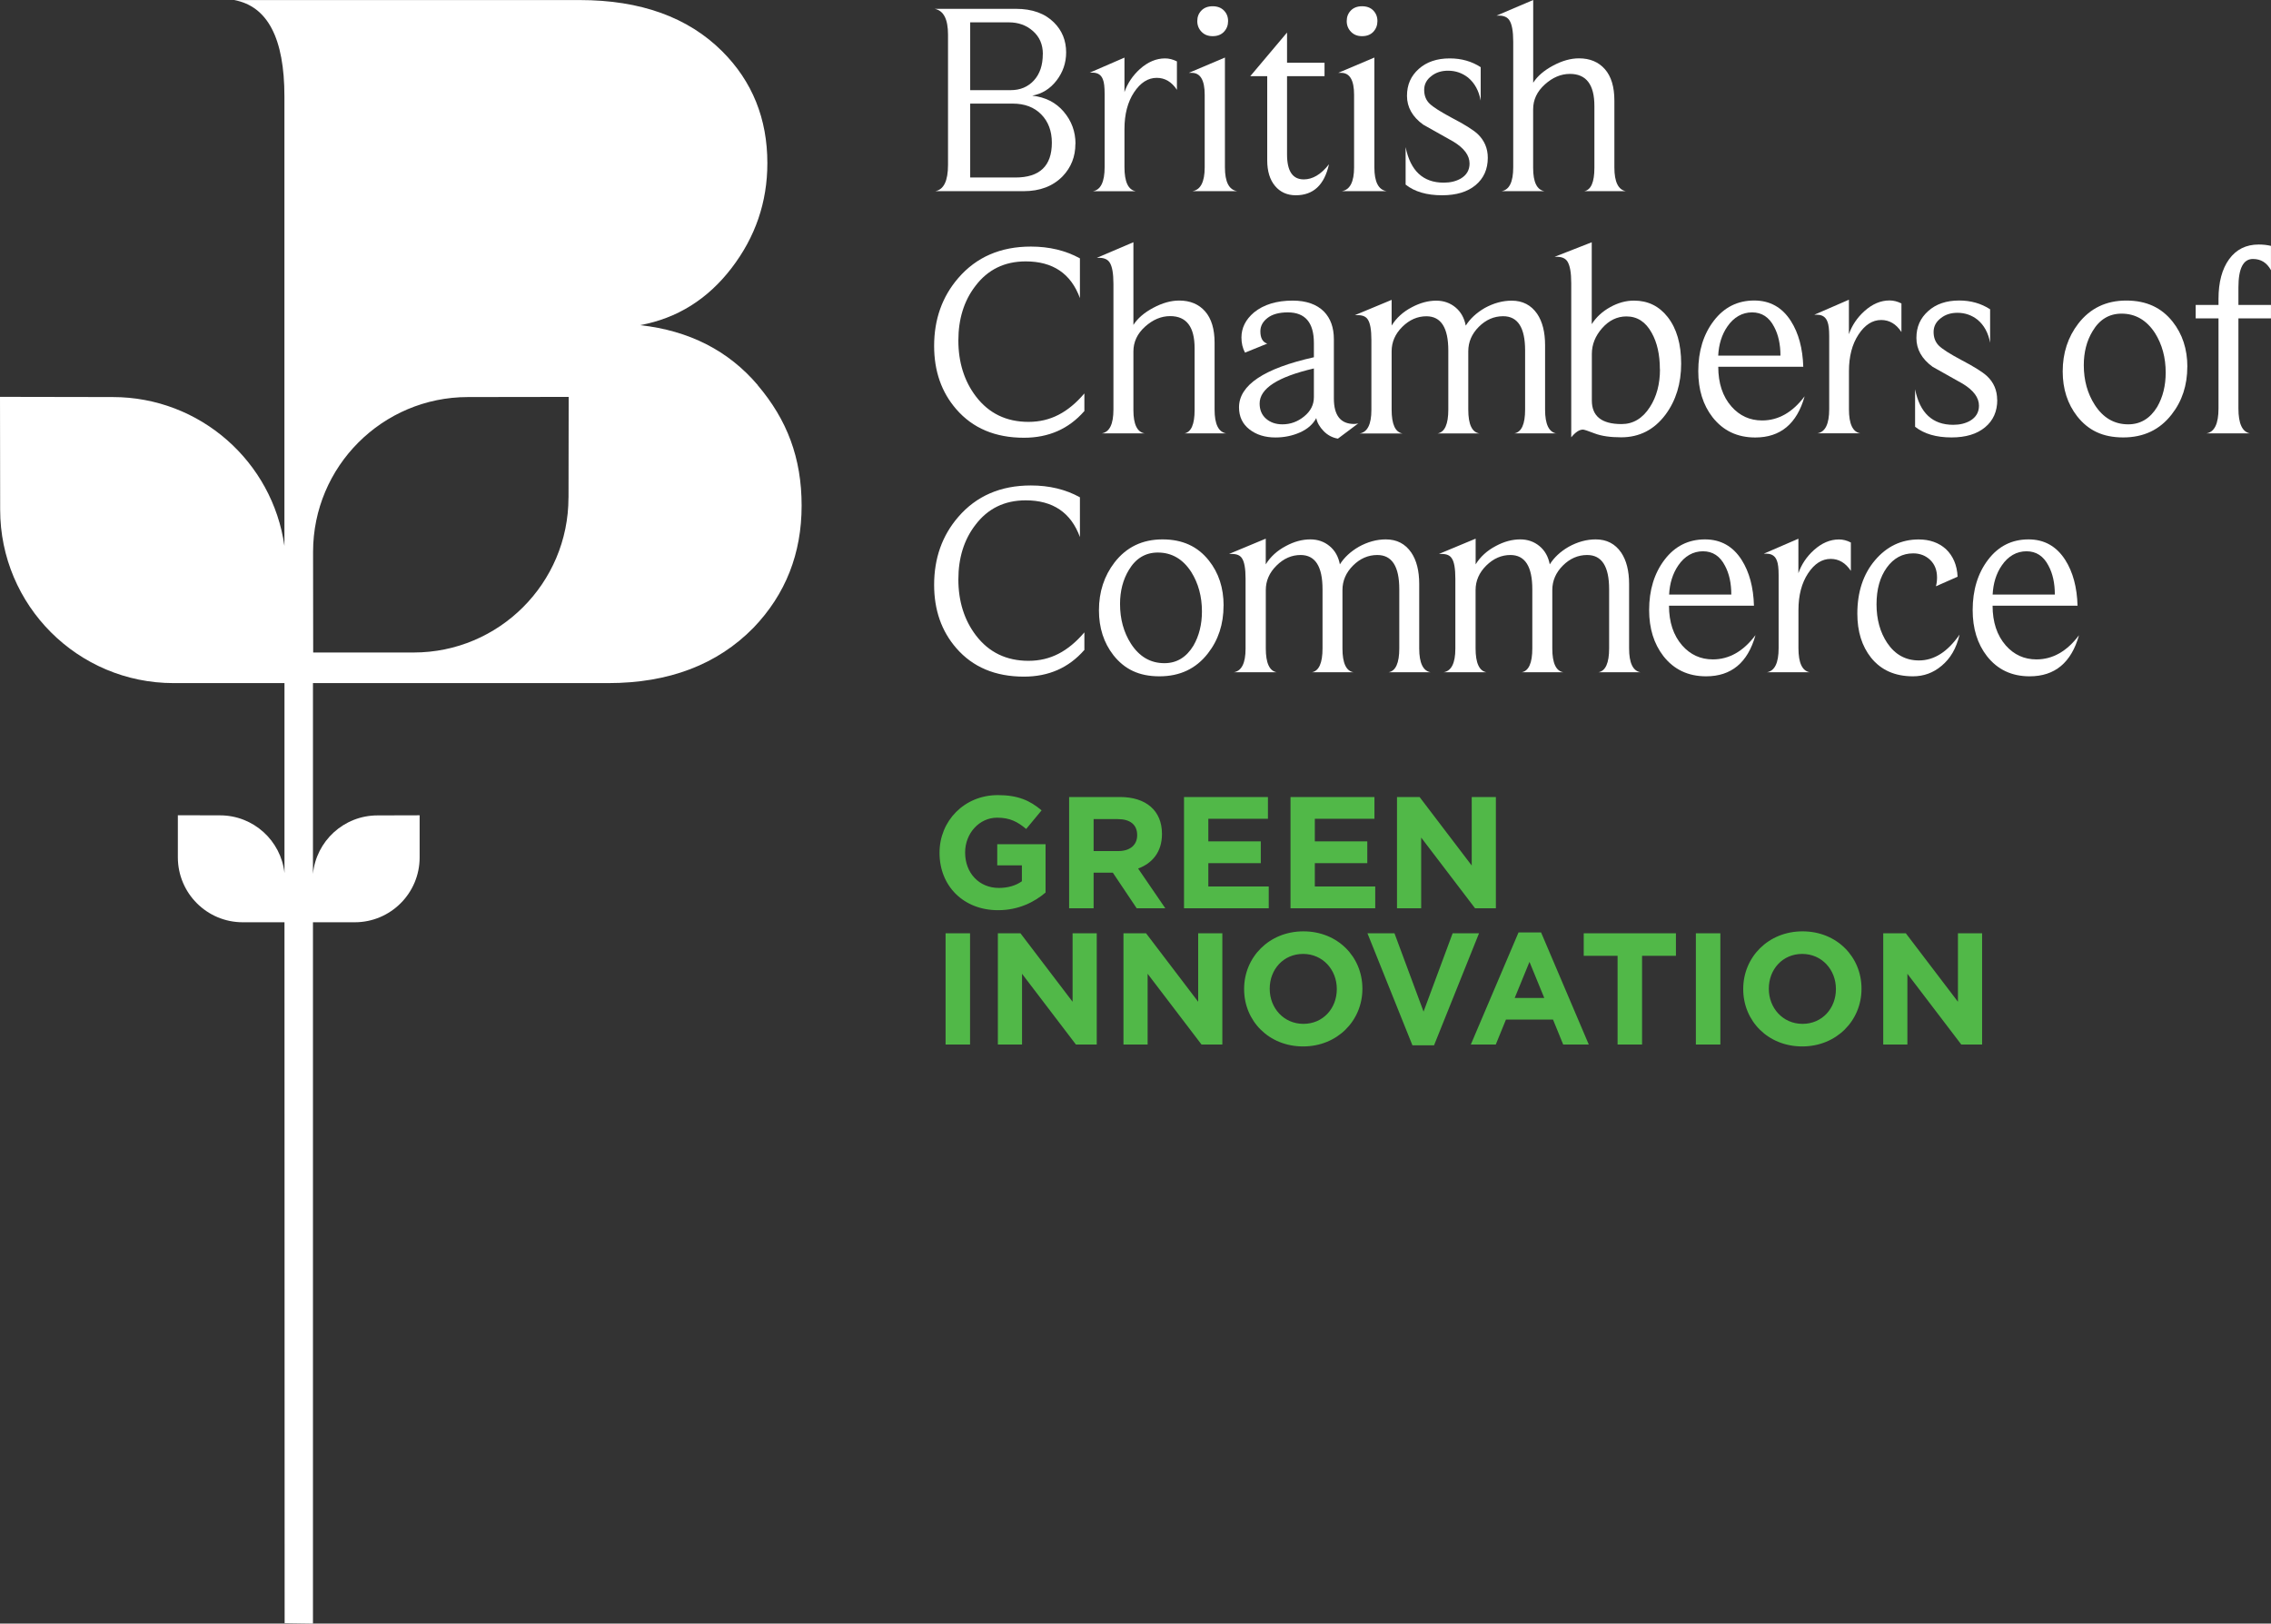 <svg xmlns="http://www.w3.org/2000/svg" width="200" height="143" viewBox="0 0 200 143" fill="none"><rect x="0" y="0" width="200" height="143" fill="#333333" stroke="none"/><g clip-path="url(#clip0_268_18285)"><path d="M94.707 12.667C94.707 13.792 94.332 14.75 93.573 15.537C92.721 16.403 91.582 16.838 90.146 16.838H82.359C83.109 16.708 83.489 15.94 83.489 14.523V3.046C83.489 1.681 83.095 0.926 82.312 0.778H89.475C90.906 0.778 92.022 1.181 92.827 1.986C93.535 2.695 93.892 3.57 93.892 4.616C93.892 5.532 93.61 6.357 93.049 7.088C92.489 7.819 91.772 8.264 90.906 8.426C92.063 8.556 92.989 9.023 93.679 9.838C94.369 10.648 94.716 11.593 94.716 12.671L94.707 12.667ZM91.841 4.759C91.841 3.926 91.554 3.25 90.971 2.736C90.392 2.222 89.683 1.968 88.845 1.968H85.442V7.94H89.012C89.85 7.94 90.531 7.653 91.054 7.083C91.577 6.514 91.836 5.741 91.836 4.759H91.841ZM92.633 12.574C92.633 11.546 92.323 10.713 91.702 10.079C91.082 9.444 90.244 9.125 89.179 9.125H85.442V15.634H89.424C91.563 15.634 92.633 14.616 92.633 12.569V12.574Z" fill="white"></path><path d="M103.653 7.917C103.185 7.208 102.593 6.857 101.87 6.857C101.097 6.857 100.435 7.283 99.87 8.134C99.31 8.986 99.028 10.065 99.028 11.366V14.718C99.028 16.019 99.361 16.727 100.028 16.843H96.24C96.935 16.732 97.282 16.023 97.282 14.718V8.278C97.282 7.681 97.236 7.264 97.139 7.023C96.995 6.607 96.685 6.398 96.217 6.398H95.977L99.028 5.074V8.111C99.296 7.338 99.75 6.662 100.384 6.083C101.083 5.458 101.824 5.144 102.602 5.144C102.949 5.144 103.301 5.232 103.648 5.408V7.921L103.653 7.917Z" fill="white"></path><path d="M108.964 16.838H105.006C105.728 16.727 106.094 16.028 106.094 14.741V8.347C106.094 7.06 105.714 6.417 104.959 6.417H104.695L107.876 5.069V14.741C107.876 16.028 108.237 16.727 108.964 16.838ZM108.154 1.856C108.154 2.227 108.034 2.542 107.788 2.801C107.547 3.055 107.219 3.185 106.797 3.185C106.376 3.185 106.066 3.055 105.816 2.801C105.566 2.542 105.441 2.231 105.441 1.856C105.441 1.481 105.561 1.176 105.806 0.926C106.047 0.676 106.381 0.551 106.797 0.551C107.214 0.551 107.543 0.676 107.788 0.926C108.034 1.176 108.154 1.486 108.154 1.856Z" fill="white"></path><path d="M117.036 14.477C116.633 16.292 115.661 17.199 114.114 17.199C113.36 17.199 112.748 16.926 112.29 16.38C111.832 15.833 111.6 15.079 111.6 14.111V6.708H110.109L113.346 2.866V5.523H116.647V6.708H113.346V13.607C113.346 15.069 113.836 15.801 114.818 15.801C115.605 15.801 116.346 15.357 117.036 14.472V14.477Z" fill="white"></path><path d="M122.116 16.838H118.162C118.884 16.727 119.25 16.028 119.25 14.741V8.347C119.25 7.06 118.87 6.417 118.115 6.417H117.852L121.037 5.069V14.741C121.037 16.028 121.398 16.727 122.125 16.838H122.116ZM121.306 1.856C121.306 2.227 121.185 2.542 120.944 2.801C120.704 3.055 120.375 3.185 119.954 3.185C119.532 3.185 119.227 3.055 118.977 2.801C118.727 2.542 118.602 2.231 118.602 1.856C118.602 1.481 118.722 1.176 118.963 0.926C119.204 0.676 119.537 0.551 119.954 0.551C120.37 0.551 120.704 0.676 120.944 0.926C121.185 1.176 121.306 1.486 121.306 1.856Z" fill="white"></path><path d="M131.026 13.894C131.026 14.907 130.665 15.708 129.952 16.306C129.234 16.903 128.252 17.199 126.998 17.199C125.646 17.199 124.576 16.884 123.789 16.259V12.958C124.21 15.046 125.326 16.088 127.146 16.088C127.725 16.088 128.225 15.968 128.646 15.727C129.16 15.421 129.419 14.982 129.419 14.403C129.419 13.694 128.947 13.051 127.993 12.472C127.109 11.972 126.22 11.477 125.335 10.977C124.386 10.287 123.909 9.44 123.909 8.444C123.909 7.449 124.257 6.69 124.947 6.069C125.641 5.449 126.549 5.144 127.674 5.144C128.701 5.144 129.614 5.403 130.401 5.917V8.861C130.239 7.991 129.868 7.315 129.289 6.833C128.776 6.431 128.188 6.227 127.525 6.227C126.947 6.227 126.465 6.38 126.076 6.685C125.641 7.009 125.423 7.417 125.423 7.917C125.423 8.417 125.581 8.819 125.896 9.125C126.211 9.431 126.863 9.847 127.863 10.38C128.975 10.958 129.729 11.431 130.132 11.801C130.725 12.366 131.026 13.065 131.026 13.898V13.894Z" fill="white"></path><path d="M143.21 16.838H139.52C140.117 16.727 140.413 16.042 140.413 14.787V9.333C140.413 7.454 139.696 6.509 138.26 6.509C137.469 6.509 136.737 6.819 136.047 7.44C135.362 8.06 135.019 8.787 135.019 9.625V14.787C135.019 16.042 135.353 16.727 136.019 16.838H132.232C132.922 16.727 133.265 16.028 133.265 14.741V3.667C133.265 2.75 133.149 2.12 132.927 1.787C132.751 1.514 132.445 1.375 132.014 1.375H131.797L135.024 0V7.287C135.394 6.708 135.978 6.204 136.774 5.778C137.57 5.352 138.33 5.139 139.057 5.139C140.02 5.139 140.779 5.458 141.339 6.093C141.895 6.727 142.173 7.648 142.173 8.856V14.745C142.173 16.032 142.52 16.732 143.214 16.843L143.21 16.838Z" fill="white"></path><path d="M95.484 36.218C94.118 37.778 92.35 38.556 90.178 38.556C87.65 38.556 85.669 37.718 84.219 36.047C82.918 34.551 82.266 32.695 82.266 30.472C82.266 28.125 82.974 26.13 84.391 24.491C85.984 22.644 88.113 21.718 90.785 21.718C92.41 21.718 93.85 22.065 95.105 22.755V26.255C94.317 24.097 92.725 23.023 90.331 23.023C88.465 23.023 86.988 23.746 85.895 25.195C84.895 26.496 84.4 28.097 84.4 29.996C84.4 31.894 84.914 33.565 85.946 34.917C87.085 36.412 88.632 37.158 90.576 37.158C92.521 37.158 94.067 36.324 95.498 34.653V36.218H95.484Z" fill="white"></path><path d="M108.002 38.172H104.312C104.905 38.06 105.205 37.375 105.205 36.12V30.667C105.205 28.787 104.488 27.843 103.053 27.843C102.261 27.843 101.529 28.153 100.839 28.773C100.154 29.394 99.816 30.12 99.816 30.959V36.12C99.816 37.375 100.145 38.06 100.812 38.172H97.024C97.714 38.06 98.057 37.361 98.057 36.074V25C98.057 24.084 97.946 23.459 97.724 23.12C97.547 22.847 97.242 22.709 96.811 22.709H96.594L99.816 21.334V28.62C100.182 28.042 100.765 27.537 101.566 27.111C102.363 26.685 103.122 26.472 103.849 26.472C104.812 26.472 105.576 26.792 106.131 27.426C106.687 28.06 106.965 28.982 106.965 30.19V36.079C106.965 37.366 107.312 38.065 108.007 38.176L108.002 38.172Z" fill="white"></path><path d="M119.636 37.278L117.826 38.634C117.345 38.555 116.923 38.333 116.571 37.972C116.22 37.611 115.997 37.227 115.919 36.824C115.632 37.37 115.15 37.791 114.483 38.088C113.817 38.384 113.094 38.532 112.326 38.532C111.409 38.532 110.645 38.296 110.034 37.819C109.423 37.342 109.117 36.699 109.117 35.879C109.117 33.921 111.316 32.449 115.71 31.467V30.213C115.71 28.412 114.942 27.514 113.414 27.514C112.641 27.514 112.043 27.68 111.622 28.009C111.201 28.338 110.997 28.727 110.997 29.18C110.997 29.777 111.201 30.139 111.603 30.264L109.645 31.06C109.437 30.676 109.33 30.231 109.33 29.731C109.33 28.879 109.701 28.139 110.441 27.514C111.293 26.824 112.428 26.477 113.844 26.477C115.034 26.477 115.956 26.801 116.599 27.444C117.178 28.041 117.47 28.852 117.47 29.884V35.097C117.47 36.592 118.062 37.342 119.252 37.342C119.331 37.342 119.46 37.328 119.636 37.291V37.278ZM115.71 34.986V32.453C112.52 33.194 110.932 34.222 110.932 35.541C110.932 36.106 111.122 36.551 111.497 36.879C111.877 37.208 112.354 37.375 112.937 37.375C113.645 37.375 114.284 37.143 114.854 36.676C115.428 36.208 115.71 35.648 115.71 34.986Z" fill="white"></path><path d="M137.081 38.171H133.363C133.997 38.06 134.312 37.361 134.312 36.074V30.866C134.312 28.857 133.669 27.852 132.377 27.852C131.571 27.852 130.858 28.162 130.238 28.782C129.617 29.403 129.307 30.12 129.307 30.94V36.079C129.307 37.384 129.636 38.083 130.298 38.176H126.603C127.233 38.065 127.548 37.366 127.548 36.079V30.87C127.548 28.861 126.904 27.857 125.617 27.857C124.83 27.857 124.122 28.167 123.497 28.787C122.871 29.407 122.557 30.125 122.557 30.945V36.083C122.557 37.37 122.876 38.069 123.52 38.181H119.732C120.427 38.069 120.774 37.375 120.774 36.107V29.931C120.774 29.046 120.668 28.454 120.459 28.144C120.297 27.884 120.006 27.759 119.589 27.759H119.32L122.557 26.412V28.676C122.973 28 123.566 27.463 124.339 27.06C125.061 26.676 125.779 26.482 126.483 26.482C127.14 26.482 127.705 26.681 128.182 27.074C128.654 27.468 128.955 28.005 129.085 28.681C129.469 28.07 130.025 27.556 130.747 27.134C131.534 26.699 132.33 26.482 133.131 26.482C134.094 26.482 134.84 26.87 135.372 27.639C135.84 28.333 136.071 29.255 136.071 30.412V36.083C136.071 37.37 136.409 38.069 137.081 38.181V38.171Z" fill="white"></path><path d="M148.055 32.023C148.055 33.778 147.597 35.273 146.68 36.514C145.68 37.852 144.379 38.518 142.768 38.518C141.819 38.518 141.045 38.407 140.448 38.181C139.856 37.954 139.508 37.838 139.411 37.838C139.087 37.838 138.744 38.065 138.374 38.518V24.935C138.374 24.018 138.263 23.384 138.036 23.028C137.86 22.755 137.554 22.62 137.124 22.62H136.906L140.18 21.338V28.551C140.569 27.94 141.106 27.44 141.8 27.055C142.49 26.671 143.189 26.477 143.897 26.477C145.124 26.477 146.111 26.958 146.87 27.926C147.662 28.94 148.055 30.305 148.055 32.028V32.023ZM146.18 32.528C146.18 31.241 145.939 30.171 145.462 29.319C144.935 28.356 144.194 27.87 143.235 27.87C142.421 27.87 141.708 28.213 141.101 28.898C140.494 29.583 140.189 30.343 140.189 31.176V35.278C140.189 36.662 141.059 37.352 142.805 37.352C143.828 37.352 144.661 36.852 145.3 35.856C145.893 34.94 146.189 33.829 146.189 32.528H146.18Z" fill="white"></path><path d="M158.924 34.917C158.248 37.324 156.799 38.533 154.581 38.533C153.003 38.533 151.752 37.94 150.817 36.746C149.979 35.667 149.562 34.32 149.562 32.695C149.562 30.926 150.016 29.449 150.928 28.255C151.836 27.065 153.026 26.468 154.489 26.468C155.873 26.468 156.952 27.07 157.72 28.278C158.396 29.338 158.758 30.681 158.809 32.306H151.322C151.322 33.755 151.711 34.922 152.479 35.801C153.202 36.621 154.104 37.033 155.183 37.033C156.614 37.033 157.864 36.324 158.924 34.908V34.917ZM156.799 31.324C156.799 30.329 156.614 29.482 156.244 28.792C155.808 27.94 155.16 27.514 154.304 27.514C153.447 27.514 152.688 27.931 152.118 28.769C151.632 29.477 151.368 30.329 151.317 31.324H156.799Z" fill="white"></path><path d="M167.453 29.245C166.99 28.537 166.393 28.185 165.671 28.185C164.902 28.185 164.235 28.611 163.675 29.463C163.11 30.315 162.832 31.393 162.832 32.694V36.046C162.832 37.347 163.166 38.055 163.837 38.166H160.05C160.744 38.055 161.092 37.347 161.092 36.046V29.606C161.092 29.009 161.041 28.592 160.943 28.352C160.8 27.935 160.494 27.722 160.022 27.722H159.781L162.828 26.398V29.435C163.096 28.662 163.55 27.986 164.189 27.407C164.888 26.778 165.624 26.463 166.407 26.463C166.754 26.463 167.106 26.551 167.453 26.727V29.236V29.245Z" fill="white"></path><path d="M175.893 35.222C175.893 36.236 175.536 37.042 174.819 37.634C174.101 38.232 173.12 38.528 171.865 38.528C170.513 38.528 169.443 38.213 168.656 37.588V34.287C169.073 36.375 170.193 37.417 172.013 37.417C172.592 37.417 173.092 37.297 173.508 37.056C174.022 36.75 174.282 36.31 174.282 35.732C174.282 35.023 173.805 34.38 172.856 33.801C171.971 33.301 171.087 32.806 170.198 32.306C169.249 31.616 168.772 30.769 168.772 29.773C168.772 28.778 169.119 28.019 169.809 27.398C170.499 26.778 171.406 26.468 172.536 26.468C173.564 26.468 174.471 26.727 175.263 27.241V30.185C175.101 29.315 174.731 28.639 174.152 28.158C173.638 27.755 173.05 27.551 172.388 27.551C171.809 27.551 171.328 27.704 170.939 28.009C170.504 28.334 170.286 28.741 170.286 29.241C170.286 29.741 170.443 30.139 170.754 30.449C171.068 30.755 171.721 31.172 172.721 31.704C173.828 32.283 174.587 32.755 174.99 33.125C175.587 33.685 175.884 34.389 175.884 35.222H175.893Z" fill="white"></path><path d="M192.629 32.306C192.629 33.931 192.171 35.329 191.254 36.5C190.208 37.852 188.786 38.528 186.985 38.528C185.184 38.528 183.911 37.907 182.934 36.671C182.082 35.579 181.656 34.259 181.656 32.718C181.656 31.093 182.115 29.69 183.031 28.5C184.078 27.148 185.485 26.472 187.254 26.472C189.023 26.472 190.351 27.093 191.333 28.329C192.199 29.421 192.634 30.75 192.634 32.31L192.629 32.306ZM190.726 32.815C190.726 31.495 190.411 30.338 189.786 29.338C189.046 28.199 188.064 27.625 186.842 27.625C185.749 27.625 184.897 28.139 184.286 29.171C183.768 30.023 183.513 31.023 183.513 32.162C183.513 33.495 183.837 34.662 184.481 35.662C185.217 36.806 186.203 37.375 187.425 37.375C188.504 37.375 189.356 36.861 189.981 35.833C190.481 34.963 190.726 33.958 190.726 32.819V32.815Z" fill="white"></path><path d="M199.997 28.042H197.131V35.977C197.131 37.31 197.469 38.042 198.145 38.171H194.307C195.02 38.06 195.377 37.329 195.377 35.977V28.042H193.367V26.857H195.377V26.329C195.377 24.852 195.691 23.685 196.316 22.824C196.942 21.968 197.807 21.537 198.914 21.537C199.317 21.537 199.678 21.579 199.997 21.657V23.801C199.641 23.139 199.113 22.81 198.409 22.81C197.557 22.81 197.131 23.644 197.131 25.315V26.857H199.997V28.042Z" fill="white"></path><path d="M95.484 57.259C94.118 58.819 92.35 59.597 90.178 59.597C87.65 59.597 85.669 58.759 84.219 57.088C82.918 55.593 82.266 53.736 82.266 51.514C82.266 49.167 82.974 47.171 84.391 45.532C85.984 43.685 88.113 42.759 90.785 42.759C92.41 42.759 93.85 43.106 95.105 43.801V47.301C94.317 45.148 92.725 44.069 90.331 44.069C88.465 44.069 86.988 44.792 85.895 46.241C84.895 47.542 84.4 49.144 84.4 51.042C84.4 52.94 84.914 54.611 85.946 55.963C87.085 57.458 88.632 58.204 90.576 58.204C92.521 58.204 94.067 57.37 95.498 55.699V57.264L95.484 57.259Z" fill="white"></path><path d="M107.754 53.347C107.754 54.972 107.296 56.37 106.379 57.546C105.333 58.898 103.911 59.569 102.11 59.569C100.309 59.569 99.041 58.949 98.059 57.713C97.207 56.62 96.781 55.301 96.781 53.759C96.781 52.134 97.24 50.727 98.156 49.537C99.203 48.185 100.61 47.509 102.379 47.509C104.148 47.509 105.476 48.13 106.458 49.366C107.328 50.458 107.759 51.782 107.759 53.343L107.754 53.347ZM105.851 53.856C105.851 52.537 105.536 51.38 104.911 50.38C104.171 49.236 103.189 48.667 101.967 48.667C100.874 48.667 100.022 49.181 99.411 50.208C98.897 51.06 98.638 52.06 98.638 53.199C98.638 54.532 98.962 55.699 99.601 56.699C100.342 57.843 101.323 58.412 102.546 58.412C103.624 58.412 104.476 57.898 105.101 56.87C105.601 56.005 105.851 54.995 105.851 53.856Z" fill="white"></path><path d="M92.08 78.614C91.072 79.468 89.686 80.168 87.894 80.168C84.842 80.168 82.742 78.026 82.742 75.128V75.1C82.742 72.314 84.912 70.032 87.88 70.032C89.644 70.032 90.708 70.508 91.73 71.376L90.372 73.014C89.616 72.384 88.944 72.02 87.81 72.02C86.242 72.02 84.996 73.406 84.996 75.072V75.1C84.996 76.892 86.228 78.208 87.964 78.208C88.748 78.208 89.448 78.012 89.994 77.62V76.22H87.824V74.358H92.08V78.614ZM102.625 80H100.105L98.004 76.864H96.311V80H94.154V70.2H98.635C100.945 70.2 102.331 71.418 102.331 73.434V73.462C102.331 75.044 101.477 76.038 100.231 76.5L102.625 80ZM100.147 73.574V73.546C100.147 72.622 99.502 72.146 98.453 72.146H96.311V74.96H98.495C99.544 74.96 100.147 74.4 100.147 73.574ZM111.734 80H104.272V70.2H111.664V72.118H106.414V74.106H111.034V76.024H106.414V78.082H111.734V80ZM121.113 80H113.651V70.2H121.043V72.118H115.793V74.106H120.413V76.024H115.793V78.082H121.113V80ZM131.738 80H129.904L125.158 73.77V80H123.03V70.2H125.018L129.61 76.234V70.2H131.738V80ZM85.43 92H83.274V82.2H85.43V92ZM96.587 92H94.753L90.007 85.77V92H87.879V82.2H89.867L94.459 88.234V82.2H96.587V92ZM107.648 92H105.814L101.068 85.77V92H98.94V82.2H100.928L105.52 88.234V82.2H107.648V92ZM119.982 87.1C119.982 89.886 117.784 92.168 114.76 92.168C111.736 92.168 109.566 89.914 109.566 87.128V87.1C109.566 84.314 111.764 82.032 114.788 82.032C117.812 82.032 119.982 84.286 119.982 87.072V87.1ZM117.728 87.128V87.1C117.728 85.42 116.496 84.02 114.76 84.02C113.024 84.02 111.82 85.392 111.82 87.072V87.1C111.82 88.78 113.052 90.18 114.788 90.18C116.524 90.18 117.728 88.808 117.728 87.128ZM130.254 82.2L126.292 92.07H124.388L120.426 82.2H122.806L125.368 89.102L127.93 82.2H130.254ZM139.919 92H137.665L136.769 89.802H132.625L131.729 92H129.531L133.731 82.13H135.719L139.919 92ZM135.999 87.898L134.697 84.72L133.395 87.898H135.999ZM147.594 84.188H144.612V92H142.456V84.188H139.474V82.2H147.594V84.188ZM151.506 92H149.35V82.2H151.506V92ZM163.937 87.1C163.937 89.886 161.739 92.168 158.715 92.168C155.691 92.168 153.521 89.914 153.521 87.128V87.1C153.521 84.314 155.719 82.032 158.743 82.032C161.767 82.032 163.937 84.286 163.937 87.072V87.1ZM161.683 87.128V87.1C161.683 85.42 160.451 84.02 158.715 84.02C156.979 84.02 155.775 85.392 155.775 87.072V87.1C155.775 88.78 157.007 90.18 158.743 90.18C160.479 90.18 161.683 88.808 161.683 87.128ZM174.558 92H172.724L167.978 85.77V92H165.85V82.2H167.838L172.43 88.234V82.2H174.558V92Z" fill="#51B848"></path><path d="M125.995 59.213H122.282C122.916 59.102 123.231 58.398 123.231 57.111V51.898C123.231 49.889 122.587 48.884 121.295 48.884C120.49 48.884 119.777 49.194 119.156 49.815C118.536 50.435 118.226 51.153 118.226 51.972V57.111C118.226 58.412 118.555 59.116 119.217 59.213H115.527C116.156 59.102 116.471 58.398 116.471 57.111V51.898C116.471 49.889 115.827 48.884 114.54 48.884C113.749 48.884 113.045 49.194 112.42 49.815C111.79 50.435 111.475 51.153 111.475 51.972V57.111C111.475 58.398 111.795 59.097 112.438 59.213H108.651C109.346 59.102 109.693 58.407 109.693 57.139V50.963C109.693 50.079 109.586 49.481 109.378 49.176C109.216 48.917 108.924 48.792 108.503 48.792H108.234L111.471 47.444V49.708C111.887 49.032 112.485 48.491 113.253 48.088C113.976 47.699 114.689 47.509 115.397 47.509C116.054 47.509 116.624 47.708 117.096 48.102C117.573 48.495 117.869 49.032 117.999 49.708C118.383 49.097 118.939 48.583 119.661 48.162C120.448 47.727 121.24 47.509 122.046 47.509C123.009 47.509 123.754 47.893 124.286 48.667C124.754 49.356 124.986 50.282 124.986 51.44V57.111C124.986 58.398 125.324 59.097 125.995 59.213Z" fill="white"></path><path d="M144.479 59.213H140.761C141.396 59.102 141.711 58.398 141.711 57.111V51.898C141.711 49.889 141.067 48.884 139.775 48.884C138.97 48.884 138.257 49.194 137.636 49.815C137.016 50.435 136.706 51.153 136.706 51.972V57.111C136.706 58.412 137.034 59.116 137.696 59.213H134.002C134.631 59.102 134.946 58.398 134.946 57.111V51.898C134.946 49.889 134.303 48.884 133.015 48.884C132.228 48.884 131.52 49.194 130.89 49.815C130.265 50.435 129.95 51.153 129.95 51.972V57.111C129.95 58.398 130.27 59.097 130.913 59.213H127.126C127.821 59.102 128.168 58.407 128.168 57.139V50.963C128.168 50.079 128.066 49.481 127.853 49.176C127.691 48.917 127.399 48.792 126.983 48.792H126.719L129.955 47.444V49.708C130.372 49.032 130.969 48.491 131.738 48.088C132.46 47.699 133.178 47.509 133.881 47.509C134.539 47.509 135.104 47.708 135.58 48.102C136.053 48.495 136.354 49.032 136.483 49.708C136.868 49.097 137.419 48.583 138.145 48.162C138.933 47.727 139.724 47.509 140.53 47.509C141.493 47.509 142.238 47.893 142.771 48.667C143.234 49.356 143.47 50.282 143.47 51.44V57.111C143.47 58.398 143.808 59.097 144.479 59.213Z" fill="white"></path><path d="M154.596 55.958C153.92 58.366 152.471 59.569 150.253 59.569C148.674 59.569 147.42 58.977 146.489 57.787C145.656 56.708 145.234 55.356 145.234 53.736C145.234 51.968 145.688 50.486 146.596 49.296C147.503 48.106 148.693 47.509 150.151 47.509C151.536 47.509 152.615 48.111 153.383 49.319C154.059 50.38 154.42 51.727 154.466 53.352H146.984C146.984 54.796 147.373 55.963 148.142 56.847C148.864 57.667 149.767 58.079 150.846 58.079C152.277 58.079 153.527 57.37 154.587 55.958H154.596ZM152.471 52.366C152.471 51.37 152.286 50.523 151.915 49.833C151.48 48.981 150.832 48.556 149.975 48.556C149.119 48.556 148.36 48.972 147.795 49.81C147.313 50.519 147.045 51.37 146.994 52.366H152.476H152.471Z" fill="white"></path><path d="M163.005 50.287C162.537 49.579 161.944 49.227 161.222 49.227C160.453 49.227 159.787 49.653 159.227 50.505C158.666 51.357 158.384 52.435 158.384 53.736V57.088C158.384 58.389 158.717 59.097 159.384 59.213H155.597C156.291 59.102 156.638 58.394 156.638 57.088V50.648C156.638 50.051 156.587 49.634 156.49 49.394C156.342 48.977 156.037 48.769 155.569 48.769H155.328L158.379 47.449V50.486C158.648 49.713 159.102 49.037 159.736 48.459C160.435 47.829 161.171 47.514 161.954 47.514C162.301 47.514 162.653 47.602 163 47.783V50.292L163.005 50.287Z" fill="white"></path><path d="M172.571 55.907C172.298 57.097 171.765 58.009 170.978 58.653C170.256 59.264 169.418 59.569 168.469 59.569C166.89 59.569 165.658 59.023 164.779 57.93C163.973 56.916 163.57 55.625 163.57 54.051C163.57 52.139 164.089 50.569 165.126 49.347C166.163 48.125 167.446 47.514 168.973 47.514C169.936 47.514 170.737 47.796 171.363 48.356C172.006 48.967 172.353 49.782 172.4 50.796L170.492 51.639C170.557 51.398 170.589 51.139 170.589 50.865C170.589 50.222 170.39 49.708 169.987 49.319C169.585 48.935 169.085 48.74 168.492 48.74C167.543 48.74 166.77 49.157 166.163 49.995C165.561 50.833 165.26 51.907 165.26 53.227C165.26 54.546 165.575 55.694 166.2 56.629C166.89 57.657 167.821 58.171 168.997 58.171C170.33 58.171 171.52 57.416 172.566 55.903L172.571 55.907Z" fill="white"></path><path d="M183.088 55.958C182.412 58.366 180.963 59.569 178.745 59.569C177.167 59.569 175.912 58.977 174.981 57.787C174.143 56.708 173.727 55.356 173.727 53.736C173.727 51.968 174.18 50.486 175.088 49.296C175.995 48.106 177.181 47.509 178.648 47.509C180.028 47.509 181.107 48.111 181.88 49.319C182.556 50.38 182.917 51.727 182.963 53.352H175.481C175.481 54.796 175.87 55.963 176.639 56.847C177.361 57.667 178.264 58.079 179.343 58.079C180.773 58.079 182.023 57.37 183.084 55.958H183.088ZM180.963 52.366C180.963 51.37 180.778 50.523 180.408 49.833C179.972 48.981 179.324 48.556 178.468 48.556C177.611 48.556 176.852 48.972 176.287 49.81C175.801 50.519 175.537 51.37 175.486 52.366H180.968H180.963Z" fill="white"></path><path d="M66.736 33.922C64.153 30.884 60.699 29.121 56.374 28.639C59.629 28.037 62.31 26.366 64.416 23.625C66.523 20.884 67.579 17.801 67.579 14.371C67.579 10.454 66.255 7.172 63.606 4.523C60.597 1.519 56.411 0.005 51.054 0.005H20.626C23.571 0.547 25.048 3.38 25.048 8.496V48.084C24.002 40.672 17.631 34.972 9.931 34.972L0 34.954L0.014 44.889C0.014 53.324 6.852 60.167 15.288 60.167H25.053V76.894C24.738 74.037 22.316 71.815 19.376 71.815L15.663 71.806V75.519C15.668 78.676 18.224 81.232 21.377 81.232H25.053L25.067 142.968L27.562 143.005V81.232H31.243C34.396 81.232 36.956 78.676 36.956 75.523V71.81L33.248 71.82C30.28 71.82 27.845 74.079 27.562 76.972V60.167H53.555C58.902 60.167 63.171 58.542 66.361 55.287C69.19 52.338 70.597 48.75 70.597 44.537C70.597 40.324 69.31 36.968 66.727 33.926L66.736 33.922ZM50.064 43.829C50.064 51.361 43.957 57.472 36.424 57.472H27.581L27.571 48.616C27.571 41.084 33.678 34.972 41.211 34.972L50.082 34.959L50.068 43.829H50.064Z" fill="white"></path></g><defs><clipPath id="clip0_268_18285"><rect width="200" height="143" fill="white"></rect></clipPath></defs></svg>